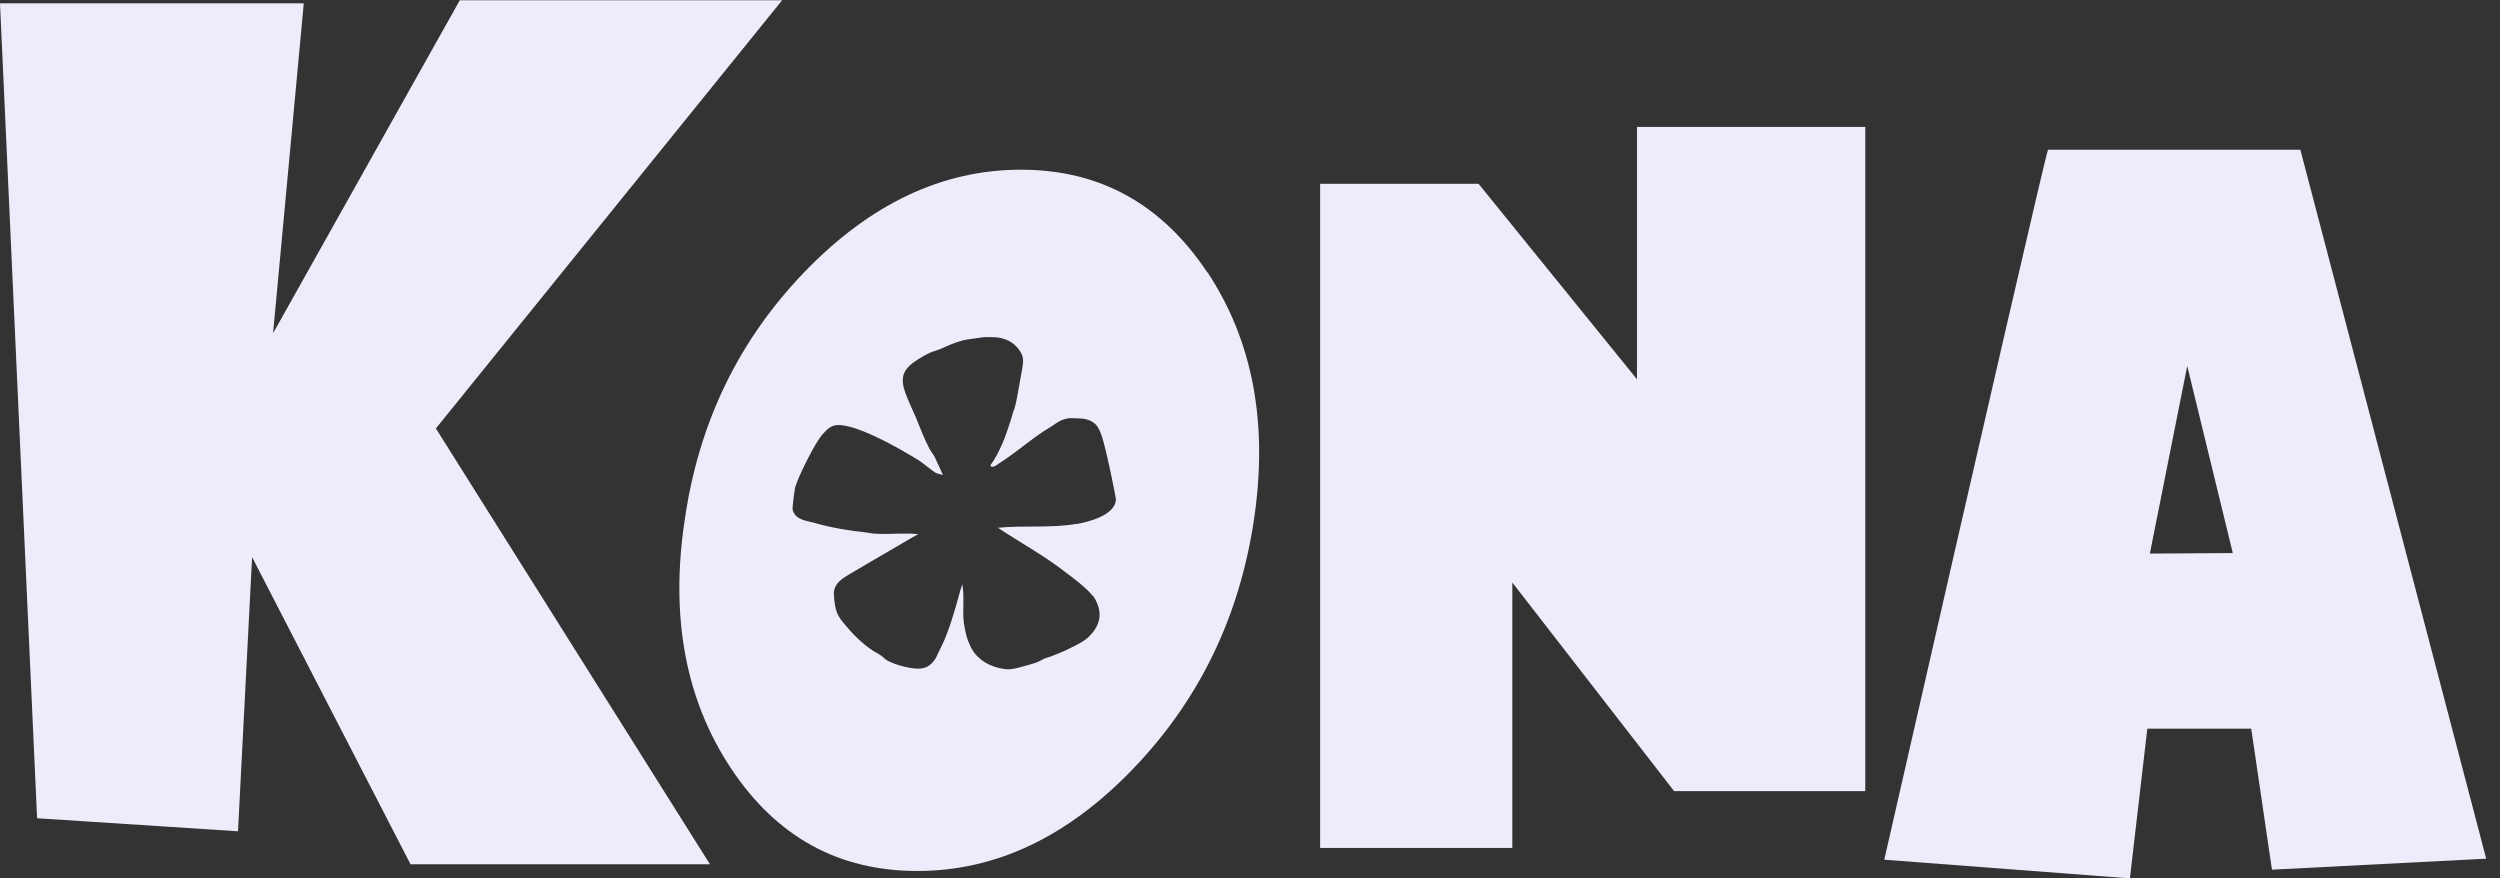 <svg width="74" height="26" viewBox="0 0 74 26" fill="none" xmlns="http://www.w3.org/2000/svg">
<rect x="0" y="0" width="74" height="26" fill="#333333" stroke="none"/>
<path d="M13.614 0.008H23.151L12.902 12.682L21.015 25.583H12.152L7.462 16.492L7.045 24.606L1.098 24.22L0 0.098H8.992L8.083 9.864L13.614 0V0.008Z" fill="#EEECFB"/>
<path d="M48.455 11.227V3.758H55.212V23.417H49.553L44.765 17.243V25.099H39.076V5.44H43.765L48.455 11.227Z" fill="#EEECFB"/>
<path d="M55.773 25.454C58.939 11.568 60.561 4.561 60.621 4.432H68.091L73.591 25.417L67.25 25.742L66.636 21.568H63.561L63.045 26L55.773 25.447V25.454ZM66.091 16.371L64.742 10.833L63.636 16.386L66.083 16.371H66.091Z" fill="#EEECFB"/>
<path d="M35.735 8.061C34.387 6.038 32.553 5.023 30.22 5.023C27.887 5.023 25.75 6.038 23.803 8.061C21.849 10.091 20.675 12.538 20.266 15.402C19.834 18.273 20.296 20.72 21.637 22.743C22.985 24.773 24.819 25.781 27.152 25.781C29.485 25.781 31.614 24.765 33.553 22.743C35.493 20.72 36.682 18.273 37.114 15.402C37.546 12.538 37.084 10.091 35.743 8.061H35.735ZM31.849 15.508C31.129 15.637 30.266 15.546 29.538 15.622C30.212 16.069 30.925 16.455 31.561 16.955C31.622 17 31.758 17.099 31.819 17.152C31.94 17.25 32.038 17.326 32.076 17.364C32.152 17.432 32.243 17.515 32.311 17.599C32.326 17.622 32.356 17.637 32.372 17.66C32.637 18.084 32.606 18.455 32.258 18.819C32.114 18.97 31.91 19.069 31.728 19.16C31.508 19.273 31.288 19.364 31.061 19.447C31.008 19.462 30.947 19.478 30.902 19.5C30.811 19.546 30.735 19.591 30.644 19.622C30.516 19.667 30.387 19.697 30.25 19.735C30.122 19.773 29.993 19.803 29.864 19.811C29.766 19.811 29.667 19.796 29.569 19.773C29.379 19.728 29.19 19.644 29.038 19.523C28.894 19.41 28.773 19.258 28.705 19.084C28.629 18.932 28.576 18.743 28.531 18.44C28.478 18.084 28.561 17.644 28.478 17.281C28.485 17.319 28.44 17.417 28.432 17.455C28.41 17.523 28.394 17.599 28.372 17.667C28.326 17.834 28.281 18 28.228 18.167C28.144 18.44 28.053 18.712 27.94 18.978C27.887 19.099 27.819 19.22 27.766 19.341C27.712 19.485 27.607 19.637 27.47 19.72C27.303 19.819 27.099 19.796 26.917 19.765C26.712 19.728 26.5 19.667 26.311 19.576C26.228 19.538 26.175 19.485 26.107 19.425C26.031 19.364 25.94 19.326 25.857 19.273C25.531 19.061 25.25 18.781 25 18.478C24.917 18.379 24.841 18.281 24.788 18.167C24.72 18.015 24.705 17.857 24.69 17.69C24.69 17.622 24.675 17.546 24.69 17.478C24.728 17.258 24.94 17.114 25.137 17C25.607 16.72 26.084 16.447 26.561 16.167C26.766 16.046 26.97 15.925 27.175 15.811C26.735 15.765 26.341 15.826 25.894 15.796C25.811 15.796 25.644 15.758 25.614 15.758C25.16 15.713 24.576 15.614 24.137 15.485C23.857 15.409 23.546 15.394 23.462 15.091C23.447 15.038 23.523 14.478 23.531 14.447C23.614 14.129 24.122 13.107 24.341 12.864C24.44 12.758 24.516 12.659 24.66 12.607C25.16 12.417 26.712 13.326 27.175 13.614C27.311 13.697 27.425 13.803 27.553 13.894C27.607 13.932 27.66 13.978 27.72 14.008C27.743 14.015 27.902 14.053 27.91 14.061C27.849 13.917 27.788 13.781 27.72 13.644C27.69 13.576 27.66 13.5 27.614 13.44C27.584 13.394 27.546 13.349 27.523 13.303C27.364 13.008 27.25 12.697 27.122 12.387C27.122 12.372 27.114 12.364 27.107 12.349C27 12.107 26.887 11.872 26.796 11.622C26.735 11.455 26.697 11.265 26.743 11.099C26.811 10.879 27.008 10.743 27.197 10.622C27.311 10.553 27.425 10.485 27.546 10.432C27.66 10.387 27.773 10.364 27.879 10.311C28.084 10.22 28.288 10.129 28.5 10.076C28.622 10.046 28.75 10.031 28.872 10.015C28.985 10 29.091 9.978 29.205 9.978C29.326 9.978 29.44 9.978 29.561 9.993C29.735 10.023 29.902 10.091 30.031 10.205C30.091 10.258 30.144 10.319 30.19 10.387C30.228 10.447 30.258 10.508 30.273 10.576C30.296 10.69 30.273 10.803 30.258 10.917C30.205 11.197 30.16 11.47 30.107 11.75C30.084 11.872 30.061 11.993 30.023 12.107C30.008 12.159 29.978 12.213 29.97 12.265C29.955 12.326 29.932 12.387 29.917 12.44C29.841 12.675 29.766 12.909 29.667 13.137C29.569 13.364 29.455 13.584 29.311 13.781C29.379 13.872 29.5 13.765 29.569 13.72C29.849 13.538 30.122 13.334 30.387 13.129C30.523 13.023 30.66 12.925 30.803 12.826C30.94 12.728 31.099 12.644 31.235 12.546C31.341 12.47 31.462 12.409 31.591 12.387C31.712 12.364 31.841 12.387 31.962 12.387C32.144 12.387 32.356 12.455 32.47 12.607C32.606 12.803 32.66 13.069 32.72 13.296C32.766 13.463 33.038 14.72 33.031 14.796C33 15.25 32.22 15.455 31.841 15.515L31.849 15.508Z" fill="#EEECFB"/>
</svg>
